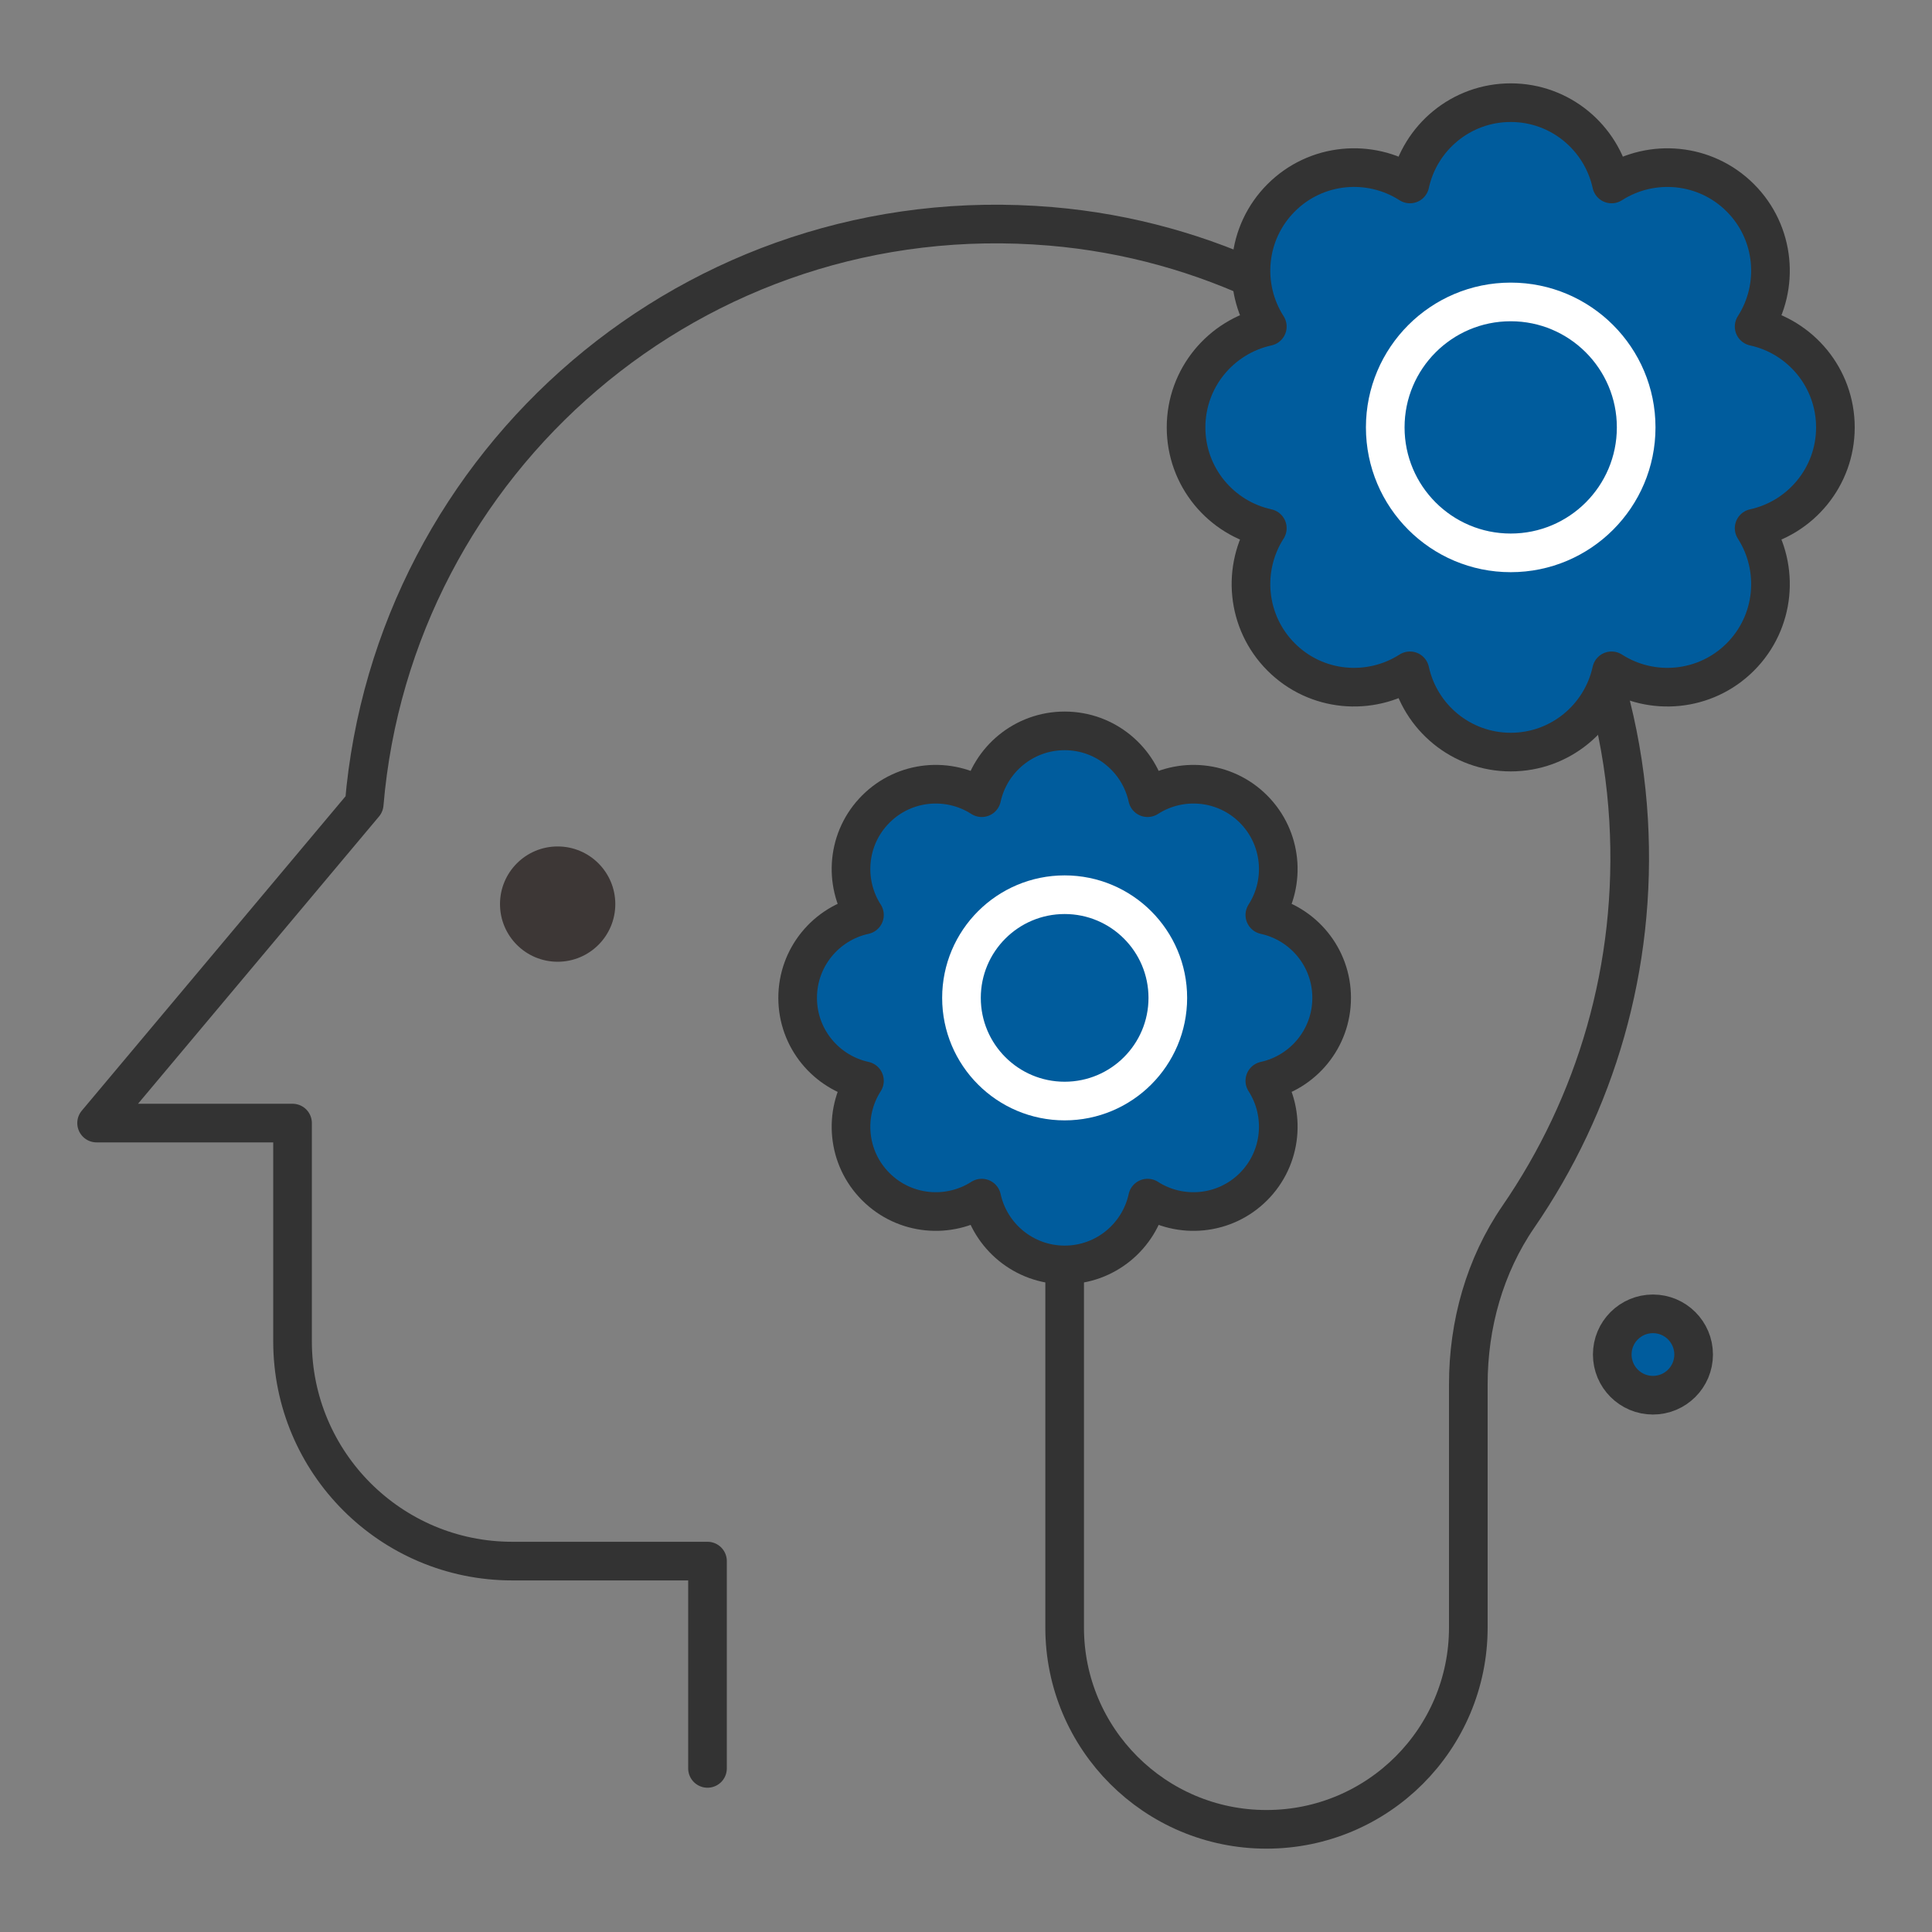 <?xml version="1.0" encoding="iso-8859-1"?>
<!-- Generator: Adobe Illustrator 16.0.0, SVG Export Plug-In . SVG Version: 6.00 Build 0)  -->
<!DOCTYPE svg PUBLIC "-//W3C//DTD SVG 1.1//EN" "http://www.w3.org/Graphics/SVG/1.1/DTD/svg11.dtd">
<svg version="1.1" id="Layer_1" xmlns="http://www.w3.org/2000/svg" xmlns:xlink="http://www.w3.org/1999/xlink" x="0px" y="0px"
	 width="50px" height="50px" viewBox="0 0 50 50" enable-background="new 0 0 50 50" xml:space="preserve">
<rect x="0" y="0" width="50" height="50" fill="#808080" stroke="none"/>
<g>
	<g>
		<g>
			<path fill="none" stroke="#333333" stroke-linecap="round" stroke-linejoin="round" stroke-miterlimit="10" d="M27.553,32.735
				v9.385c0,2.884,2.339,5.223,5.223,5.223l0,0c2.886,0,5.224-2.339,5.224-5.223v-6.298c0-1.54,0.424-3.065,1.296-4.334
				c1.988-2.891,3.075-6.448,2.852-10.27c-0.471-8.059-6.908-14.681-14.952-15.36c-9.226-0.779-17.023,6.083-17.77,14.951
				L2.5,29.065h5.071v5.651c0,3.139,2.545,5.685,5.685,5.685h5.054v5.365"/>
			<circle fill="#3D3736" cx="14.432" cy="23.398" r="1.492"/>
		</g>
		<g>
			<path fill="#005C9D" stroke="#333333" stroke-linecap="round" stroke-linejoin="round" stroke-miterlimit="10" d="M32.734,23.679
				c0.547-0.851,0.449-1.996-0.295-2.741c-0.744-0.745-1.89-0.841-2.74-0.294c-0.216-0.989-1.093-1.729-2.146-1.729l0,0
				c-1.053,0-1.931,0.741-2.146,1.729c-0.851-0.547-1.996-0.451-2.74,0.294c-0.746,0.745-0.841,1.89-0.295,2.741
				c-0.989,0.215-1.729,1.093-1.729,2.146l0,0c0,1.053,0.741,1.931,1.729,2.146c-0.546,0.852-0.451,1.997,0.295,2.741
				c0.744,0.744,1.889,0.841,2.74,0.295c0.215,0.987,1.094,1.729,2.146,1.729l0,0c1.054,0,1.931-0.741,2.146-1.729
				c0.851,0.546,1.996,0.449,2.74-0.295s0.842-1.89,0.295-2.741c0.988-0.215,1.729-1.093,1.729-2.146l0,0
				C34.464,24.772,33.723,23.894,32.734,23.679z"/>
			
				<circle fill="none" stroke="#FFFFFF" stroke-linecap="round" stroke-linejoin="round" stroke-miterlimit="10" cx="27.553" cy="25.825" r="2.67"/>
		</g>
		<g>
			<path fill="#005C9D" stroke="#333333" stroke-linecap="round" stroke-linejoin="round" stroke-miterlimit="10" d="M45.397,8.451
				c0.664-1.035,0.547-2.426-0.358-3.332c-0.905-0.905-2.297-1.022-3.332-0.358c-0.263-1.202-1.329-2.104-2.609-2.104l0,0
				c-1.281,0-2.349,0.902-2.609,2.104c-1.036-0.665-2.428-0.547-3.333,0.358c-0.905,0.906-1.022,2.297-0.358,3.332
				c-1.201,0.262-2.103,1.329-2.103,2.61l0,0c0,1.28,0.901,2.348,2.103,2.609c-0.664,1.036-0.547,2.427,0.358,3.333
				s2.297,1.022,3.333,0.358c0.261,1.202,1.328,2.103,2.609,2.103l0,0c1.28,0,2.347-0.901,2.609-2.103
				c1.035,0.665,2.427,0.547,3.332-0.358s1.022-2.297,0.358-3.333c1.202-0.262,2.103-1.33,2.103-2.609l0,0
				C47.5,9.78,46.6,8.713,45.397,8.451z"/>
			
				<circle fill="none" stroke="#FFFFFF" stroke-linecap="round" stroke-linejoin="round" stroke-miterlimit="10" cx="39.097" cy="11.061" r="3.247"/>
		</g>
	</g>
	
		<circle fill="#005C9D" stroke="#333333" stroke-linecap="round" stroke-linejoin="round" stroke-miterlimit="10" cx="42.778" cy="35.055" r="1.053"/>
</g>
</svg>
